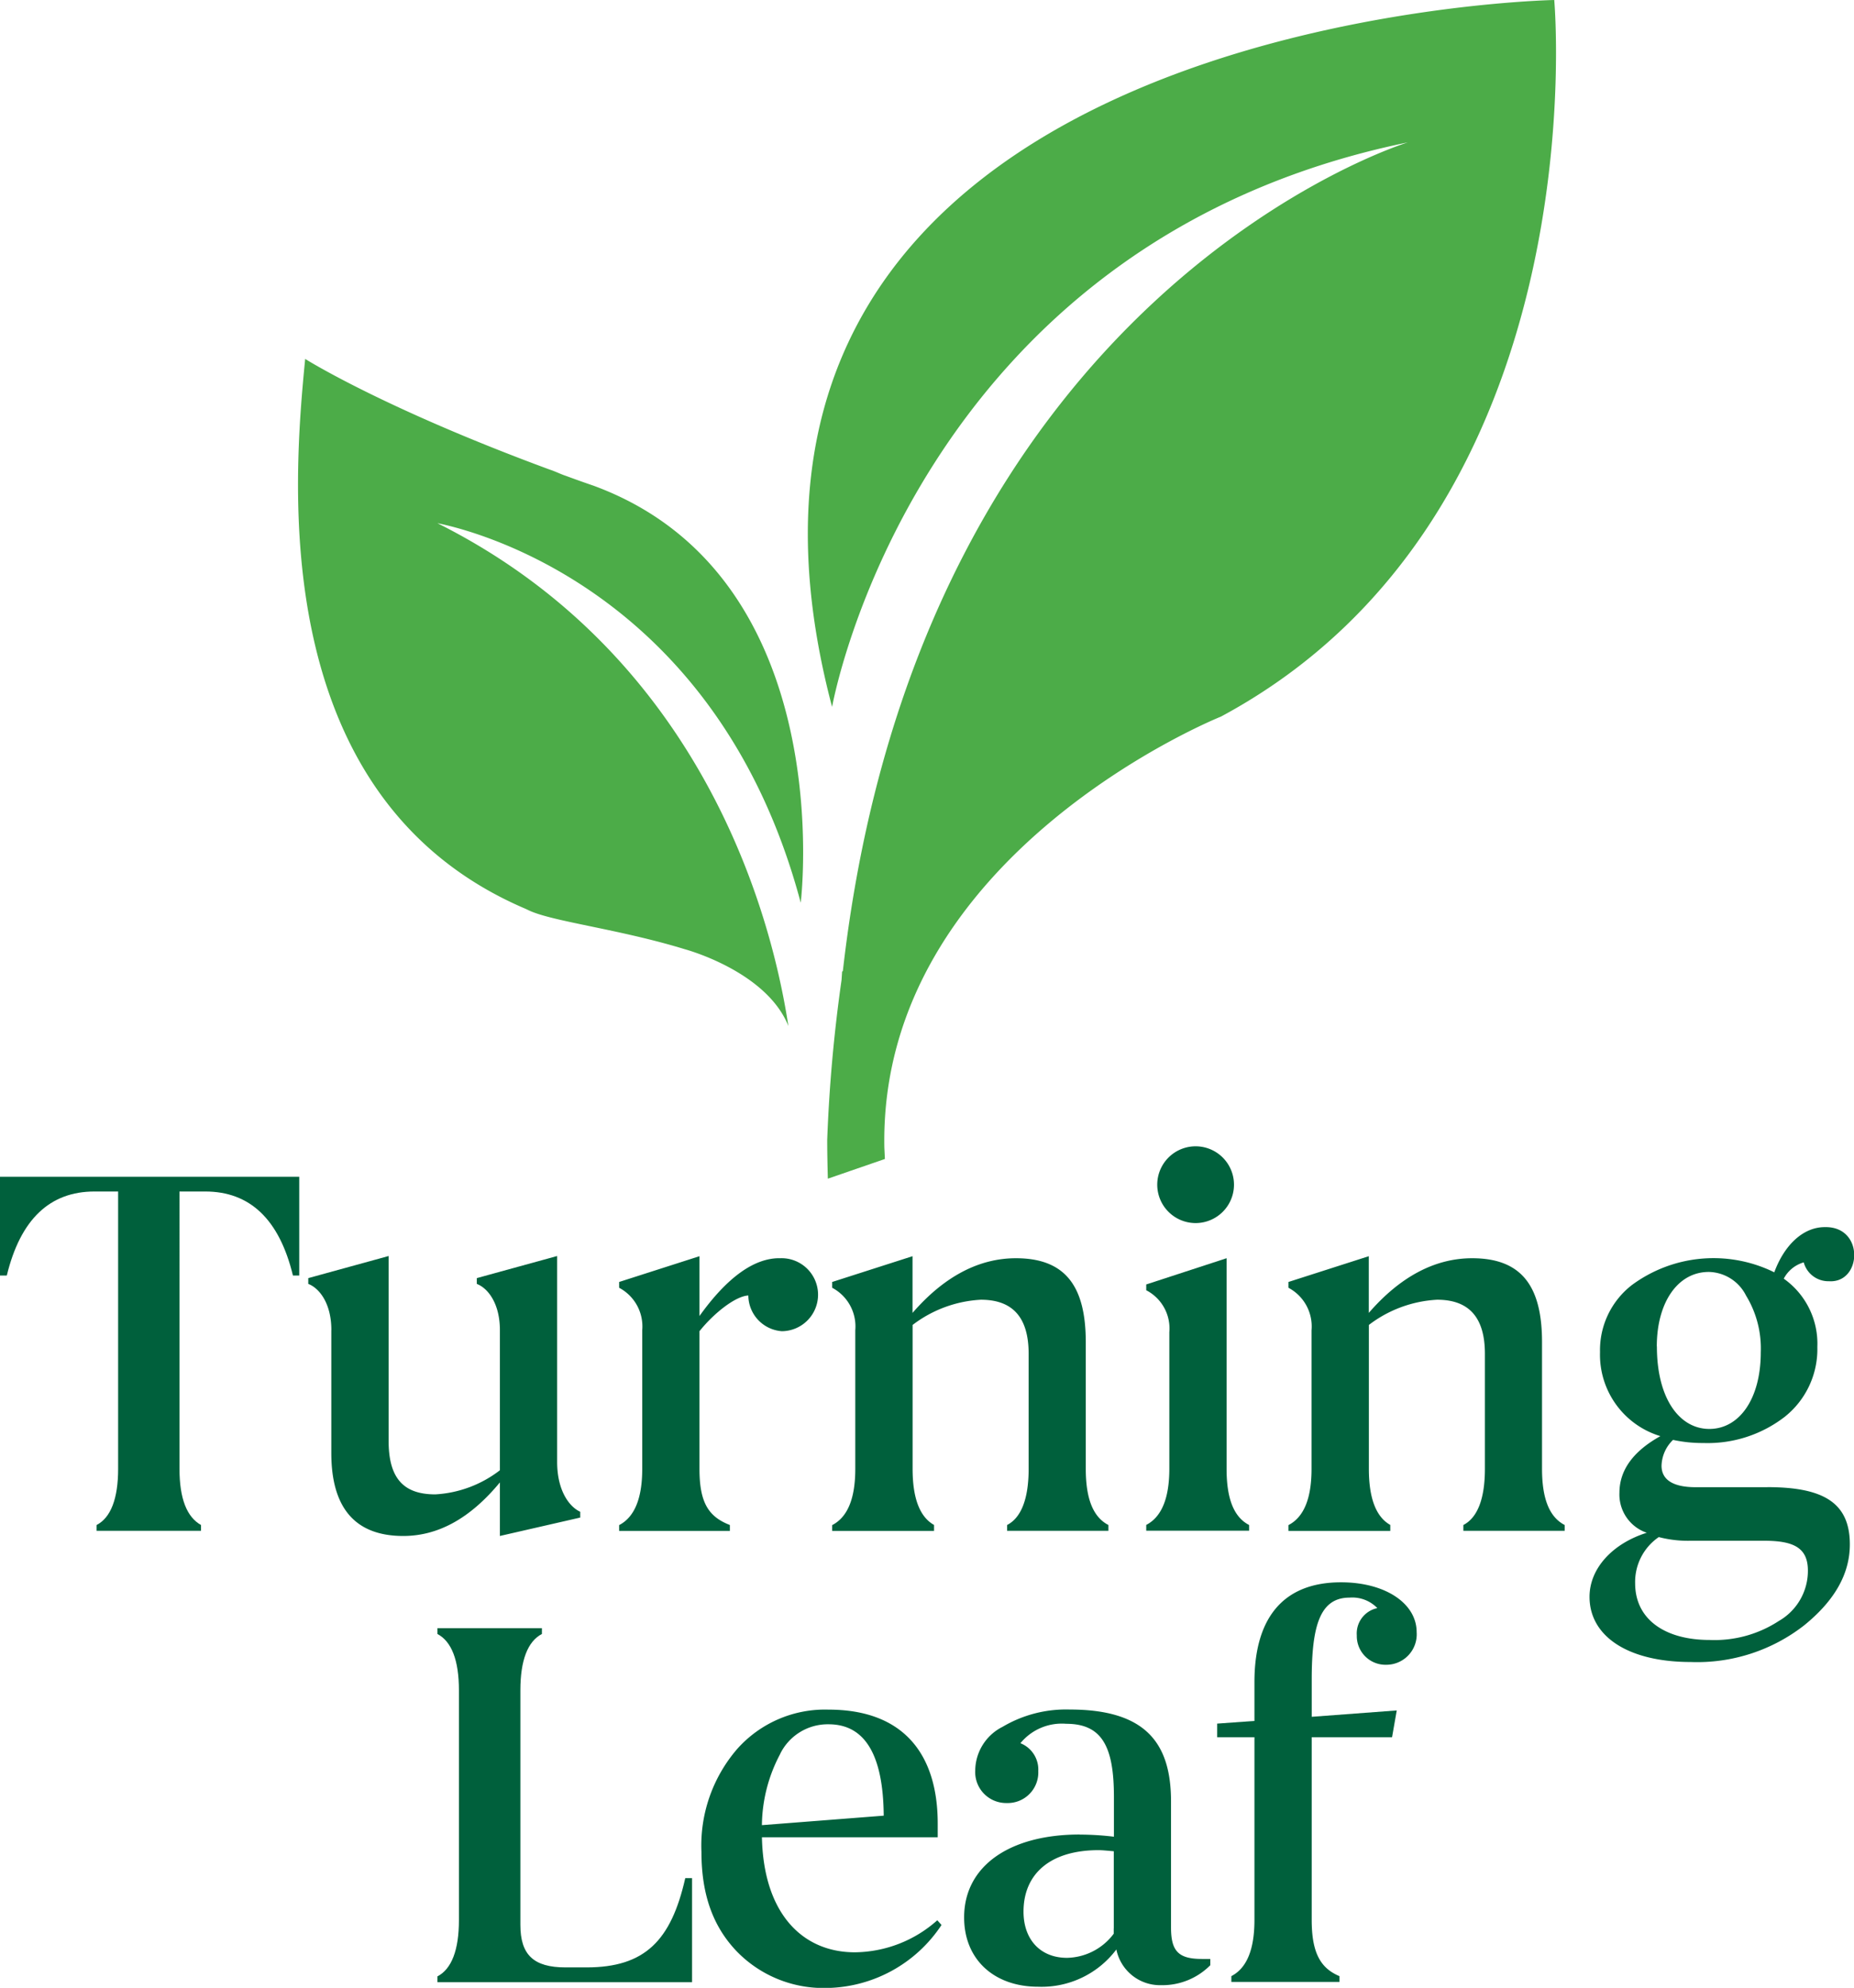 <svg xmlns="http://www.w3.org/2000/svg" xmlns:xlink="http://www.w3.org/1999/xlink" width="170.75" height="183.029" viewBox="0 0 170.75 183.029">
  <defs>
    <clipPath id="clip-path">
      <rect id="Rectangle_1" data-name="Rectangle 1" width="170.75" height="183.029" transform="translate(7.24)" fill="none"/>
    </clipPath>
  </defs>
  <g id="TL_Logo_Stacked_FullColor" transform="translate(-7.24)" clip-path="url(#clip-path)">
    <path id="Path_1" data-name="Path 1" d="M18.12,154.757c0,2.754-.678,4.5-1.983,5.177v.534h9.617v-.534c-1.3-.729-1.983-2.415-1.983-5.177V129.226h2.373c4.11,0,6.821,2.559,8.075,7.736H34.8V127.87H7.24v9.092h.627c1.254-5.177,3.966-7.736,8.075-7.736H18.12v25.531Z" transform="translate(0 -19.519)" fill="#00603c"/>
    <path id="Path_2" data-name="Path 2" d="M42.867,143.31v11.312c0,5.076,2.22,7.635,6.626,7.635,3.237,0,6.186-1.644,8.9-4.932v4.932l7.4-1.695v-.534c-.966-.432-2.127-1.89-2.127-4.593V136.48l-7.4,2.034v.534c1.017.39,2.127,1.788,2.127,4.254v12.905a10.716,10.716,0,0,1-5.948,2.22c-2.9,0-4.3-1.449-4.3-4.932V136.48l-7.4,2.034v.534c1.017.39,2.127,1.788,2.127,4.254" transform="translate(-5.114 -20.833)" fill="#00603c"/>
    <path id="Path_3" data-name="Path 3" d="M84.732,161.251c-1.983-.771-2.8-2.076-2.8-5.177V143.406c1.356-1.695,3.339-3.237,4.5-3.288a3.323,3.323,0,0,0,3.093,3.288,3.361,3.361,0,1,0-.144-6.72c-2.373-.051-4.881,1.737-7.448,5.321V136.5l-7.4,2.373v.534a4.029,4.029,0,0,1,2.127,3.915v12.761c0,2.754-.729,4.449-2.127,5.177v.534h10.2v-.534Z" transform="translate(-10.272 -20.836)" fill="#00603c"/>
    <path id="Path_4" data-name="Path 4" d="M107.079,161.251c-1.3-.729-1.983-2.415-1.983-5.177V142.83a11.328,11.328,0,0,1,6.287-2.322c2.949,0,4.4,1.644,4.4,4.982v10.583c0,2.754-.678,4.5-1.983,5.177v.534h9.329v-.534c-1.407-.729-2.084-2.415-2.084-5.177V144.423c0-4.982-1.737-7.736-6.431-7.736-3.432,0-6.626,1.695-9.524,5.033V136.5l-7.4,2.373v.534a4.029,4.029,0,0,1,2.127,3.915v12.761c0,2.754-.72,4.449-2.127,5.177v.534h9.38v-.534Z" transform="translate(-13.807 -20.836)" fill="#00603c"/>
    <path id="Path_5" data-name="Path 5" d="M136.555,131.627a3.533,3.533,0,0,0,0-7.067,3.533,3.533,0,0,0,0,7.067" transform="translate(-19.201 -19.014)" fill="#00603c"/>
    <path id="Path_6" data-name="Path 6" d="M141.3,161.285c-1.407-.729-2.076-2.415-2.076-5.177V136.72l-7.4,2.415v.534a3.958,3.958,0,0,1,2.127,3.864V156.1c0,2.754-.729,4.449-2.127,5.177v.534H141.3v-.534Z" transform="translate(-19.018 -20.87)" fill="#00603c"/>
    <path id="Path_7" data-name="Path 7" d="M156.669,161.251c-1.3-.729-1.983-2.415-1.983-5.177V142.83a11.329,11.329,0,0,1,6.287-2.322c2.949,0,4.4,1.644,4.4,4.982v10.583c0,2.754-.678,4.5-1.983,5.177v.534h9.329v-.534c-1.407-.729-2.085-2.415-2.085-5.177V144.423c0-4.982-1.737-7.736-6.431-7.736-3.432,0-6.626,1.695-9.524,5.033V136.5l-7.4,2.373v.534a4.029,4.029,0,0,1,2.127,3.915v12.761c0,2.754-.72,4.449-2.127,5.177v.534h9.38v-.534Z" transform="translate(-21.376 -20.836)" fill="#00603c"/>
    <path id="Path_8" data-name="Path 8" d="M197.5,169.564a10.829,10.829,0,0,1-6.431,1.788c-4.11,0-6.864-1.89-6.864-5.22a5.008,5.008,0,0,1,2.178-4.254,10.549,10.549,0,0,0,2.9.339H196.1c2.754,0,4.016.678,4.016,2.754a5.32,5.32,0,0,1-2.61,4.593M186.2,144.33c0-4.059,1.932-6.864,4.788-6.864a3.929,3.929,0,0,1,3.432,2.178,9.346,9.346,0,0,1,1.356,5.22c0,4.3-1.983,7.058-4.737,7.058s-4.83-2.8-4.83-7.592m10.2,12.956H189.78c-2.076,0-3.144-.678-3.144-1.983a3.444,3.444,0,0,1,1.059-2.373,12.727,12.727,0,0,0,2.8.288,11.614,11.614,0,0,0,7.491-2.415,7.956,7.956,0,0,0,3-6.431,7.334,7.334,0,0,0-3.093-6.287,3.023,3.023,0,0,1,1.839-1.5,2.353,2.353,0,0,0,2.322,1.737c3.05.195,3.288-5.076-.39-4.982-1.983,0-3.72,1.644-4.644,4.161a12.651,12.651,0,0,0-13.1,1.161,7.578,7.578,0,0,0-2.949,6.186,7.826,7.826,0,0,0,5.559,7.736c-2.517,1.4-3.771,3.144-3.771,5.22a3.724,3.724,0,0,0,2.517,3.678c-3.093.966-5.271,3.237-5.271,5.9,0,3.627,3.533,6,9.329,6A16.012,16.012,0,0,0,199.779,170c2.8-2.271,4.2-4.737,4.2-7.448,0-3.822-2.415-5.271-7.592-5.271" transform="translate(-26.372 -20.353)" fill="#00603c"/>
    <path id="Path_9" data-name="Path 9" d="M78.235,199.934h-.627c-1.3,5.753-3.72,8.219-9.092,8.219H66.584c-2.949,0-4.161-1.161-4.161-3.915V182.631c0-2.754.678-4.5,1.983-5.177v-.534H54.78v.534c1.3.678,1.983,2.415,1.983,5.177v21.175c0,2.754-.678,4.5-1.983,5.177v.534H78.235v-9.575Z" transform="translate(-7.257 -27.006)" fill="#00603c"/>
    <path id="Path_10" data-name="Path 10" d="M90.742,189.82a4.883,4.883,0,0,1,4.449-2.7q5.008,0,5.076,8.414l-11.219.873a14.234,14.234,0,0,1,1.695-6.575m4.4,21.565a12.9,12.9,0,0,0,10.448-5.8l-.39-.432a11.574,11.574,0,0,1-7.592,2.949c-4.83,0-8.414-3.576-8.558-10.592H105.24V196.26c0-6.381-3.144-10.49-10.058-10.49a10.817,10.817,0,0,0-8.414,3.627,13.6,13.6,0,0,0-3.288,9.482c0,3.923,1.068,6.864,3.237,9.134a11.122,11.122,0,0,0,8.414,3.381" transform="translate(-11.638 -28.357)" fill="#00603c"/>
    <path id="Path_11" data-name="Path 11" d="M125.808,205.919v.483a5.5,5.5,0,0,1-4.3,2.22c-2.466,0-4.008-1.695-4.008-4.254,0-3.483,2.466-5.66,6.914-5.66.339,0,.822.051,1.4.1v7.109Zm-3.144-8.652c-6.381,0-10.634,2.856-10.634,7.635,0,3.864,2.754,6.381,6.821,6.381a8.612,8.612,0,0,0,7.2-3.432,4.1,4.1,0,0,0,4.11,3.288,6.212,6.212,0,0,0,4.542-1.839v-.576h-.771c-2.178,0-2.847-.729-2.847-2.9v-11.6c0-5.415-2.373-8.465-9.329-8.465a11.46,11.46,0,0,0-6.186,1.593,4.552,4.552,0,0,0-2.517,4.016,2.85,2.85,0,0,0,2.9,3,2.815,2.815,0,0,0,2.906-2.949,2.608,2.608,0,0,0-1.644-2.559,4.924,4.924,0,0,1,4.211-1.788c3.288,0,4.4,2.076,4.4,6.719v3.678a26.769,26.769,0,0,0-3.144-.195" transform="translate(-15.996 -28.355)" fill="#00603c"/>
    <path id="Path_12" data-name="Path 12" d="M152.394,176.829a2.644,2.644,0,0,0,2.712,2.7,2.8,2.8,0,0,0,2.8-3c0-2.661-2.9-4.593-6.965-4.593-5.415,0-7.974,3.389-7.974,9.185V184.7l-3.432.246V186.2h3.432v16.82c0,2.754-.72,4.449-2.127,5.177v.534H150.8V208.2c-1.737-.729-2.559-2.127-2.559-5.177V186.2h7.4l.432-2.466-7.83.585v-3.432c0-4.982.771-7.541,3.483-7.541a3.2,3.2,0,0,1,2.559.966,2.382,2.382,0,0,0-1.89,2.517" transform="translate(-20.195 -26.246)" fill="#00603c"/>
    <path id="Path_13" data-name="Path 13" d="M85.93,83.117s3.7-30.013-19.074-38.394c0,0-.983-.33-2.551-.907-.491-.161-.983-.415-1.483-.576C47.443,37.572,40.291,33.047,40.291,33.047c-1.068,11-3.728,40.393,20.311,50.638h0l.356.169c2.245,1.017,8.321,1.712,14.286,3.542,0,0,7.524,2,9.55,7.075C82.82,81.566,75.321,59.6,52.468,48.172,55.349,48.748,78.2,54.1,85.93,83.117M155.328,0S72.033,1.559,88.819,65.094c0,0,7.516-42.656,53.027-51.985,0,0-44.91,13.685-52.036,76.3l-.068.051-.051.763a140.82,140.82,0,0,0-1.322,14.727c0,1.11.025,2.356.059,3.576l5.254-1.813-.051-1.059c-.491-27.073,31-39.673,31-39.673C159.582,47.215,155.328,0,155.328,0" transform="translate(-4.945 0)" fill="#4cac48"/>
  </g>
</svg>
